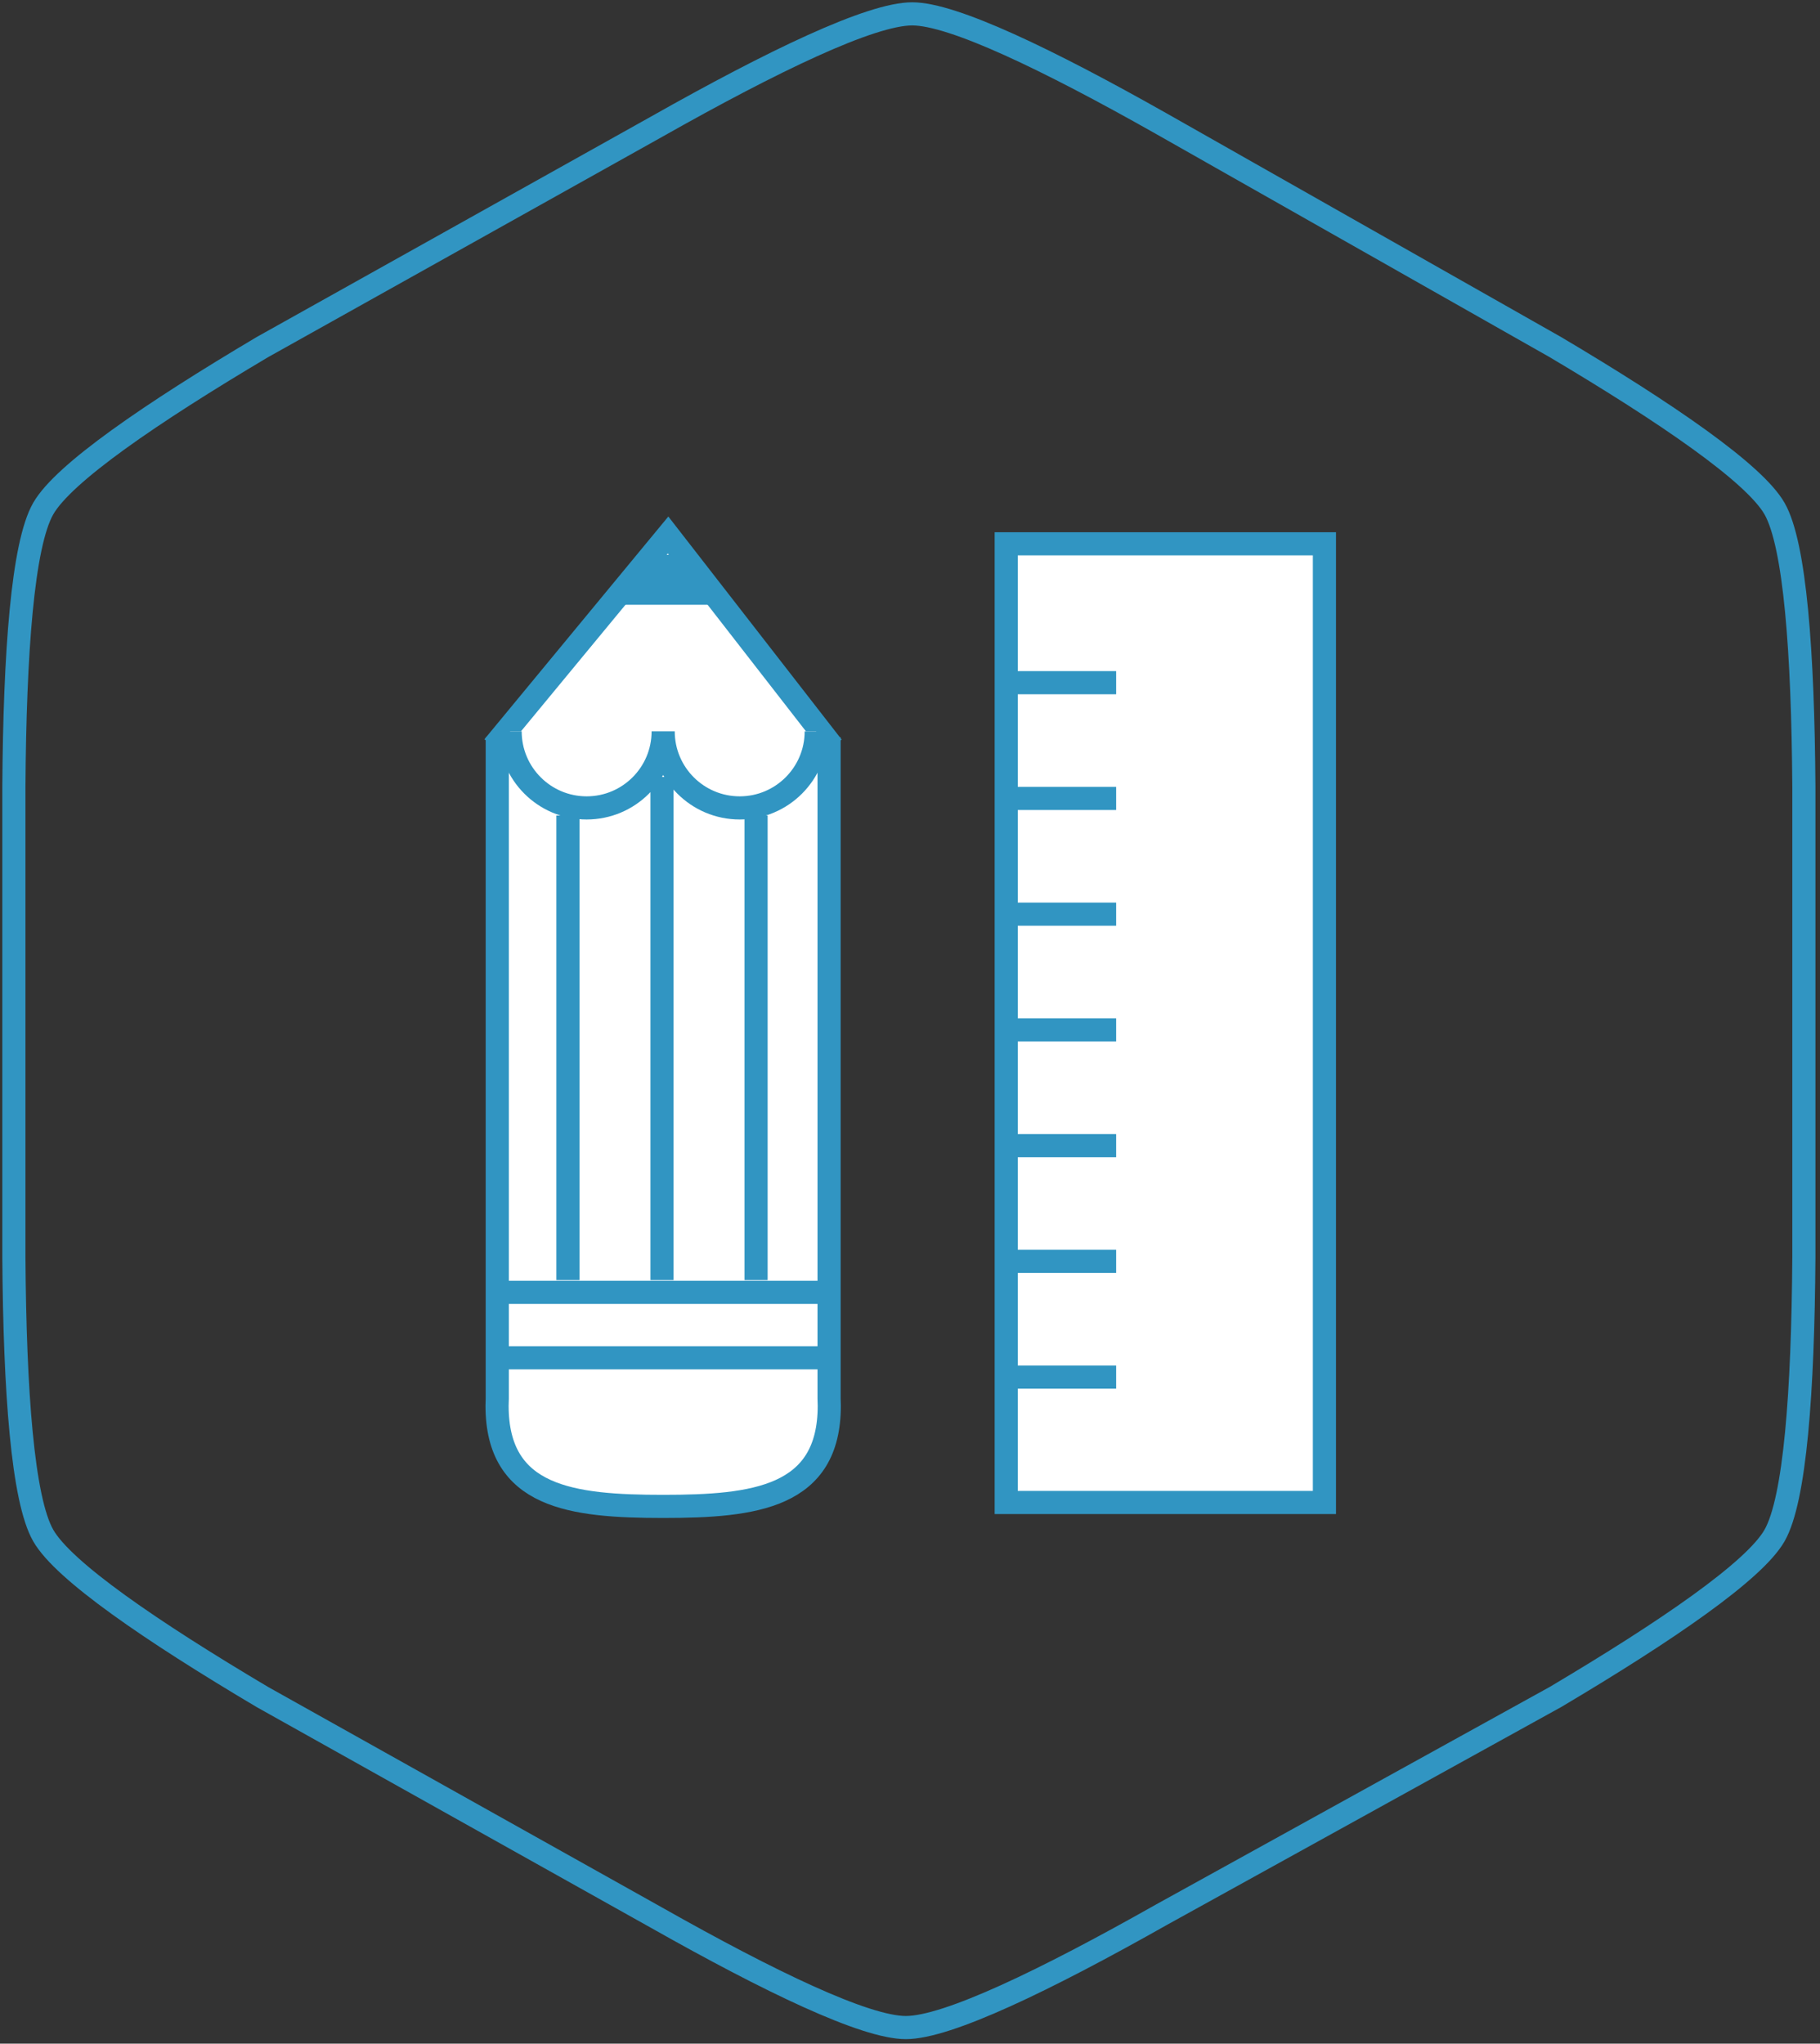 <?xml version="1.0" encoding="utf-8"?>
<!-- Generator: Adobe Illustrator 16.0.4, SVG Export Plug-In . SVG Version: 6.00 Build 0)  -->
<!DOCTYPE svg PUBLIC "-//W3C//DTD SVG 1.1//EN" "http://www.w3.org/Graphics/SVG/1.1/DTD/svg11.dtd">
<svg version="1.1" id="Layer_1" xmlns="http://www.w3.org/2000/svg" xmlns:xlink="http://www.w3.org/1999/xlink" x="0px" y="0px"
	 width="471.879px" height="529.735px" viewBox="0 0 471.879 529.735" enable-background="new 0 0 471.879 529.735"
	 xml:space="preserve">
<rect x="0" y="0" width="471.879" height="529.735" fill="#333333" stroke="none"/>
<path fill="none" stroke="#3195C2" stroke-width="6" stroke-miterlimit="10" d="M3.6,203.852c0.234-34.536,2.26-62.698,7.617-72.034
	c5.244-9.143,27.82-24.642,56.788-41.832L170.24,32.843c30.07-16.986,55.507-29.25,66.27-29.25
	c10.532,0,35.221,11.865,64.545,28.432l102.237,57.96c28.966,17.19,51.544,32.69,56.788,41.833
	c5.355,9.336,7.38,37.498,7.617,72.034V326.01c-0.236,34.535-2.262,62.697-7.617,72.033c-5.244,9.141-27.822,24.641-56.788,41.83
	L301.13,496.315c-30.067,16.988-55.51,29.25-66.27,29.25c-10.535,0-35.217-11.861-64.545-28.434l-102.31-57.26
	c-28.968-17.189-51.544-32.689-56.788-41.83c-5.356-9.334-7.383-37.496-7.617-72.033V203.852L3.6,203.852z"/>
<g>
	<path fill="#FFFFFF" stroke="#3195C2" stroke-width="6" stroke-miterlimit="10" d="M260.889,140.96h82.5v248.5h-82.5V140.96z"/>
	<path fill="#FFFFFF" stroke="#3195C2" stroke-width="6" stroke-miterlimit="10" d="M261.389,356.959h28 M261.389,326.959h28
		 M261.389,296.959h28 M261.389,266.959h28 M261.389,236.96h28 M261.389,206.96h28 M261.389,176.96h28"/>
</g>
<path fill="#FFFFFF" stroke="#3195C2" stroke-width="6" stroke-miterlimit="10" d="M214.96,191.09v171.463l0.05,1.818
	c0,23.787-19.282,26.104-43.067,26.104c-23.785,0-43.067-2.316-43.067-26.104l0.05-1.816V191.09 M215.854,193.545l-42.644-54.862
	l-45.3,54.848"/>
<path fill="#3195C2" d="M179.618,143.833H165.48l-9.693,12.925h33.525L179.618,143.833z"/>
<path fill="#FFFFFF" stroke="#3195C2" stroke-width="6" stroke-miterlimit="10" d="M129.834,334.987h85.732 M129.834,351.95h85.732
	 M147.253,211.388v120.417 M171.64,201.392v130.413 M196.027,211.388v120.417 M171.943,189.577c0,10.958-8.884,19.842-19.842,19.842
	s-19.842-8.885-19.842-19.843 M211.628,189.577c0,10.958-8.885,19.842-19.843,19.842s-19.843-8.885-19.843-19.843"/>
</svg>
